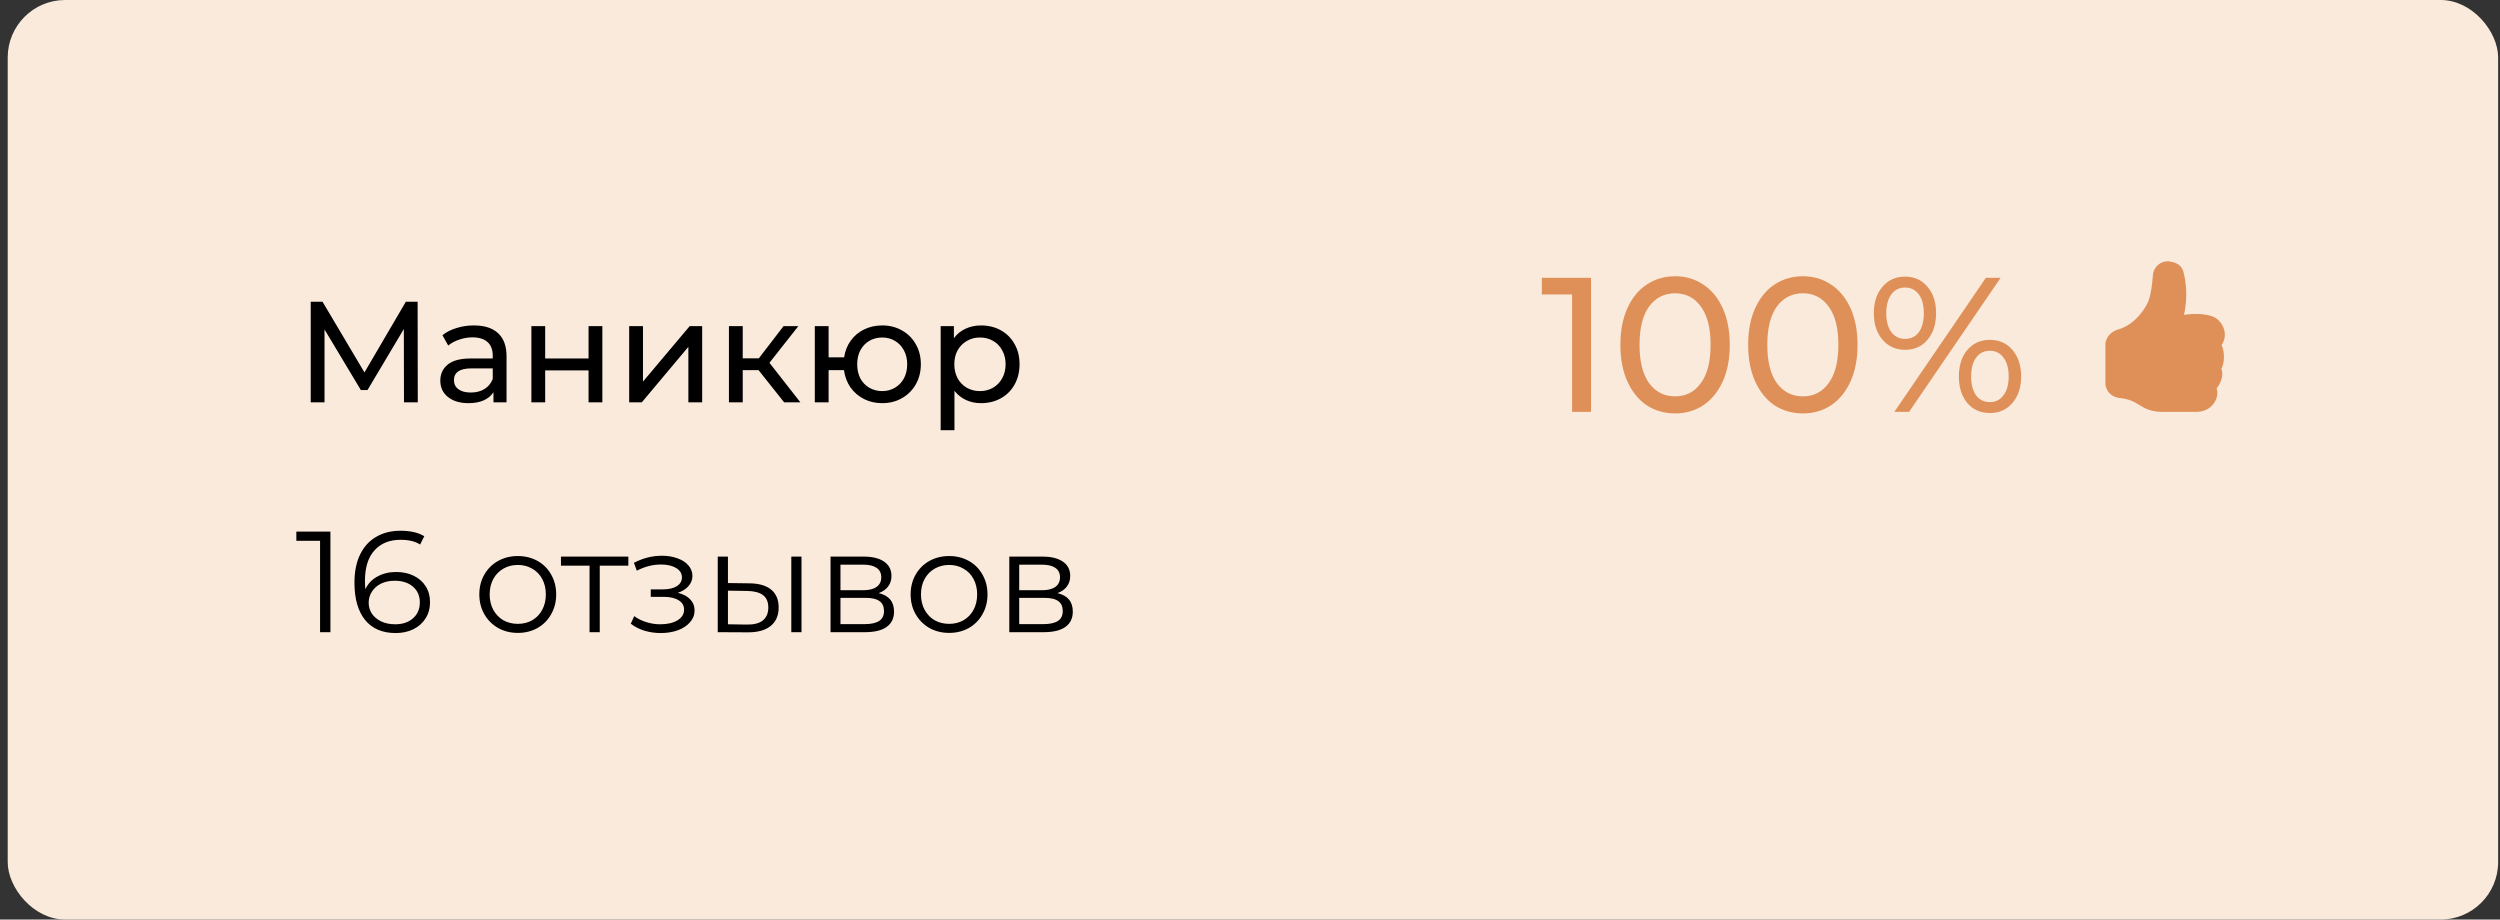 <?xml version="1.0" encoding="UTF-8"?> <svg xmlns="http://www.w3.org/2000/svg" width="261" height="96" viewBox="0 0 261 96" fill="none"><rect x="0" y="0" width="261" height="96" fill="#333333" stroke="none"/> <rect x="0.805" width="260" height="96" rx="6" fill="#FAEADC"></rect> <path d="M42.175 42L42.16 34.35L38.365 40.725H37.675L33.88 34.395V42H32.44V31.5H33.67L38.05 38.88L42.37 31.5H43.6L43.615 42H42.175ZM49.478 33.975C50.578 33.975 51.418 34.245 51.998 34.785C52.588 35.325 52.883 36.13 52.883 37.2V42H51.518V40.95C51.278 41.32 50.933 41.605 50.483 41.805C50.043 41.995 49.518 42.09 48.908 42.09C48.018 42.09 47.303 41.875 46.763 41.445C46.233 41.015 45.968 40.45 45.968 39.75C45.968 39.05 46.223 38.49 46.733 38.07C47.243 37.64 48.053 37.425 49.163 37.425H51.443V37.14C51.443 36.52 51.263 36.045 50.903 35.715C50.543 35.385 50.013 35.22 49.313 35.22C48.843 35.22 48.383 35.3 47.933 35.46C47.483 35.61 47.103 35.815 46.793 36.075L46.193 34.995C46.603 34.665 47.093 34.415 47.663 34.245C48.233 34.065 48.838 33.975 49.478 33.975ZM49.148 40.98C49.698 40.98 50.173 40.86 50.573 40.62C50.973 40.37 51.263 40.02 51.443 39.57V38.46H49.223C48.003 38.46 47.393 38.87 47.393 39.69C47.393 40.09 47.548 40.405 47.858 40.635C48.168 40.865 48.598 40.98 49.148 40.98ZM55.476 34.05H56.916V37.425H61.446V34.05H62.886V42H61.446V38.67H56.916V42H55.476V34.05ZM65.686 34.05H67.126V39.84L72.001 34.05H73.306V42H71.866V36.21L67.006 42H65.686V34.05ZM79.191 38.64H77.541V42H76.101V34.05H77.541V37.41H79.221L81.801 34.05H83.346L80.331 37.875L83.556 42H81.861L79.191 38.64ZM92.101 33.975C92.871 33.975 93.561 34.15 94.171 34.5C94.781 34.84 95.261 35.32 95.611 35.94C95.961 36.55 96.136 37.245 96.136 38.025C96.136 38.805 95.961 39.505 95.611 40.125C95.261 40.735 94.781 41.215 94.171 41.565C93.561 41.915 92.871 42.09 92.101 42.09C91.401 42.09 90.766 41.945 90.196 41.655C89.626 41.365 89.156 40.96 88.786 40.44C88.426 39.91 88.201 39.31 88.111 38.64H86.506V42H85.066V34.05H86.506V37.305H88.126C88.226 36.645 88.456 36.065 88.816 35.565C89.186 35.055 89.651 34.665 90.211 34.395C90.781 34.115 91.411 33.975 92.101 33.975ZM92.101 40.83C92.591 40.83 93.031 40.715 93.421 40.485C93.821 40.255 94.136 39.93 94.366 39.51C94.596 39.08 94.711 38.585 94.711 38.025C94.711 37.475 94.596 36.99 94.366 36.57C94.136 36.14 93.821 35.81 93.421 35.58C93.031 35.35 92.591 35.235 92.101 35.235C91.611 35.235 91.166 35.35 90.766 35.58C90.366 35.81 90.051 36.14 89.821 36.57C89.601 36.99 89.491 37.475 89.491 38.025C89.491 38.585 89.601 39.08 89.821 39.51C90.051 39.93 90.366 40.255 90.766 40.485C91.166 40.715 91.611 40.83 92.101 40.83ZM102.421 33.975C103.191 33.975 103.881 34.145 104.491 34.485C105.101 34.825 105.576 35.3 105.916 35.91C106.266 36.52 106.441 37.225 106.441 38.025C106.441 38.825 106.266 39.535 105.916 40.155C105.576 40.765 105.101 41.24 104.491 41.58C103.881 41.92 103.191 42.09 102.421 42.09C101.851 42.09 101.326 41.98 100.846 41.76C100.376 41.54 99.975 41.22 99.645 40.8V44.91H98.206V34.05H99.585V35.31C99.906 34.87 100.311 34.54 100.801 34.32C101.291 34.09 101.831 33.975 102.421 33.975ZM102.301 40.83C102.811 40.83 103.266 40.715 103.666 40.485C104.076 40.245 104.396 39.915 104.626 39.495C104.866 39.065 104.986 38.575 104.986 38.025C104.986 37.475 104.866 36.99 104.626 36.57C104.396 36.14 104.076 35.81 103.666 35.58C103.266 35.35 102.811 35.235 102.301 35.235C101.801 35.235 101.346 35.355 100.936 35.595C100.536 35.825 100.216 36.15 99.975 36.57C99.746 36.99 99.63 37.475 99.63 38.025C99.63 38.575 99.746 39.065 99.975 39.495C100.206 39.915 100.526 40.245 100.936 40.485C101.346 40.715 101.801 40.83 102.301 40.83Z" fill="black"></path> <path d="M166.105 29V43H164.125V30.74H160.965V29H166.105ZM174.887 43.16C173.78 43.16 172.794 42.88 171.927 42.32C171.074 41.747 170.4 40.92 169.907 39.84C169.414 38.76 169.167 37.48 169.167 36C169.167 34.52 169.414 33.24 169.907 32.16C170.4 31.08 171.074 30.26 171.927 29.7C172.794 29.127 173.78 28.84 174.887 28.84C175.98 28.84 176.954 29.127 177.807 29.7C178.674 30.26 179.354 31.08 179.847 32.16C180.34 33.24 180.587 34.52 180.587 36C180.587 37.48 180.34 38.76 179.847 39.84C179.354 40.92 178.674 41.747 177.807 42.32C176.954 42.88 175.98 43.16 174.887 43.16ZM174.887 41.38C176.007 41.38 176.9 40.92 177.567 40C178.247 39.08 178.587 37.747 178.587 36C178.587 34.253 178.247 32.92 177.567 32C176.9 31.08 176.007 30.62 174.887 30.62C173.754 30.62 172.847 31.08 172.167 32C171.5 32.92 171.167 34.253 171.167 36C171.167 37.747 171.5 39.08 172.167 40C172.847 40.92 173.754 41.38 174.887 41.38ZM188.227 43.16C187.12 43.16 186.134 42.88 185.267 42.32C184.414 41.747 183.74 40.92 183.247 39.84C182.754 38.76 182.507 37.48 182.507 36C182.507 34.52 182.754 33.24 183.247 32.16C183.74 31.08 184.414 30.26 185.267 29.7C186.134 29.127 187.12 28.84 188.227 28.84C189.32 28.84 190.294 29.127 191.147 29.7C192.014 30.26 192.694 31.08 193.187 32.16C193.68 33.24 193.927 34.52 193.927 36C193.927 37.48 193.68 38.76 193.187 39.84C192.694 40.92 192.014 41.747 191.147 42.32C190.294 42.88 189.32 43.16 188.227 43.16ZM188.227 41.38C189.347 41.38 190.24 40.92 190.907 40C191.587 39.08 191.927 37.747 191.927 36C191.927 34.253 191.587 32.92 190.907 32C190.24 31.08 189.347 30.62 188.227 30.62C187.094 30.62 186.187 31.08 185.507 32C184.84 32.92 184.507 34.253 184.507 36C184.507 37.747 184.84 39.08 185.507 40C186.187 40.92 187.094 41.38 188.227 41.38ZM198.887 36.52C197.913 36.52 197.127 36.167 196.527 35.46C195.927 34.753 195.627 33.833 195.627 32.7C195.627 31.567 195.927 30.647 196.527 29.94C197.127 29.233 197.913 28.88 198.887 28.88C199.86 28.88 200.64 29.233 201.227 29.94C201.827 30.633 202.127 31.553 202.127 32.7C202.127 33.847 201.827 34.773 201.227 35.48C200.64 36.173 199.86 36.52 198.887 36.52ZM207.327 29H208.867L199.307 43H197.767L207.327 29ZM198.887 35.38C199.5 35.38 199.98 35.147 200.327 34.68C200.673 34.2 200.847 33.54 200.847 32.7C200.847 31.86 200.673 31.207 200.327 30.74C199.98 30.26 199.5 30.02 198.887 30.02C198.287 30.02 197.807 30.26 197.447 30.74C197.1 31.22 196.927 31.873 196.927 32.7C196.927 33.527 197.1 34.18 197.447 34.66C197.807 35.14 198.287 35.38 198.887 35.38ZM207.747 43.12C206.773 43.12 205.987 42.773 205.387 42.08C204.8 41.373 204.507 40.447 204.507 39.3C204.507 38.153 204.8 37.233 205.387 36.54C205.987 35.833 206.773 35.48 207.747 35.48C208.72 35.48 209.507 35.833 210.107 36.54C210.707 37.247 211.007 38.167 211.007 39.3C211.007 40.433 210.707 41.353 210.107 42.06C209.507 42.767 208.72 43.12 207.747 43.12ZM207.747 41.98C208.347 41.98 208.82 41.74 209.167 41.26C209.527 40.78 209.707 40.127 209.707 39.3C209.707 38.473 209.527 37.82 209.167 37.34C208.82 36.86 208.347 36.62 207.747 36.62C207.133 36.62 206.653 36.86 206.307 37.34C205.96 37.807 205.787 38.46 205.787 39.3C205.787 40.14 205.96 40.8 206.307 41.28C206.653 41.747 207.133 41.98 207.747 41.98Z" fill="#DF9058"></path> <path d="M34.495 55.5V66H33.415V56.46H30.94V55.5H34.495ZM41.355 59.715C42.045 59.715 42.655 59.845 43.185 60.105C43.725 60.365 44.145 60.735 44.445 61.215C44.745 61.685 44.895 62.235 44.895 62.865C44.895 63.505 44.74 64.07 44.43 64.56C44.12 65.05 43.69 65.43 43.14 65.7C42.6 65.96 41.99 66.09 41.31 66.09C39.92 66.09 38.855 65.635 38.115 64.725C37.375 63.805 37.005 62.51 37.005 60.84C37.005 59.67 37.205 58.68 37.605 57.87C38.005 57.06 38.565 56.45 39.285 56.04C40.005 55.62 40.845 55.41 41.805 55.41C42.845 55.41 43.675 55.6 44.295 55.98L43.86 56.85C43.36 56.52 42.68 56.355 41.82 56.355C40.66 56.355 39.75 56.725 39.09 57.465C38.43 58.195 38.1 59.26 38.1 60.66C38.1 60.91 38.115 61.195 38.145 61.515C38.405 60.945 38.82 60.505 39.39 60.195C39.96 59.875 40.615 59.715 41.355 59.715ZM41.265 65.175C42.025 65.175 42.64 64.97 43.11 64.56C43.59 64.14 43.83 63.585 43.83 62.895C43.83 62.205 43.59 61.655 43.11 61.245C42.64 60.835 42 60.63 41.19 60.63C40.66 60.63 40.19 60.73 39.78 60.93C39.38 61.13 39.065 61.405 38.835 61.755C38.605 62.105 38.49 62.495 38.49 62.925C38.49 63.325 38.595 63.695 38.805 64.035C39.025 64.375 39.345 64.65 39.765 64.86C40.185 65.07 40.685 65.175 41.265 65.175ZM54.061 66.075C53.301 66.075 52.616 65.905 52.006 65.565C51.396 65.215 50.916 64.735 50.566 64.125C50.216 63.515 50.041 62.825 50.041 62.055C50.041 61.285 50.216 60.595 50.566 59.985C50.916 59.375 51.396 58.9 52.006 58.56C52.616 58.22 53.301 58.05 54.061 58.05C54.821 58.05 55.506 58.22 56.116 58.56C56.726 58.9 57.201 59.375 57.541 59.985C57.891 60.595 58.066 61.285 58.066 62.055C58.066 62.825 57.891 63.515 57.541 64.125C57.201 64.735 56.726 65.215 56.116 65.565C55.506 65.905 54.821 66.075 54.061 66.075ZM54.061 65.13C54.621 65.13 55.121 65.005 55.561 64.755C56.011 64.495 56.361 64.13 56.611 63.66C56.861 63.19 56.986 62.655 56.986 62.055C56.986 61.455 56.861 60.92 56.611 60.45C56.361 59.98 56.011 59.62 55.561 59.37C55.121 59.11 54.621 58.98 54.061 58.98C53.501 58.98 52.996 59.11 52.546 59.37C52.106 59.62 51.756 59.98 51.496 60.45C51.246 60.92 51.121 61.455 51.121 62.055C51.121 62.655 51.246 63.19 51.496 63.66C51.756 64.13 52.106 64.495 52.546 64.755C52.996 65.005 53.501 65.13 54.061 65.13ZM65.599 59.055H62.614V66H61.549V59.055H58.564V58.11H65.599V59.055ZM70.759 61.89C71.319 62.02 71.749 62.245 72.049 62.565C72.359 62.885 72.514 63.275 72.514 63.735C72.514 64.195 72.354 64.605 72.034 64.965C71.724 65.325 71.299 65.605 70.759 65.805C70.219 65.995 69.624 66.09 68.974 66.09C68.404 66.09 67.844 66.01 67.294 65.85C66.744 65.68 66.264 65.435 65.854 65.115L66.214 64.32C66.574 64.59 66.994 64.8 67.474 64.95C67.954 65.1 68.439 65.175 68.929 65.175C69.659 65.175 70.254 65.04 70.714 64.77C71.184 64.49 71.419 64.115 71.419 63.645C71.419 63.225 71.229 62.9 70.849 62.67C70.469 62.43 69.949 62.31 69.289 62.31H67.939V61.53H69.229C69.819 61.53 70.294 61.42 70.654 61.2C71.014 60.97 71.194 60.665 71.194 60.285C71.194 59.865 70.989 59.535 70.579 59.295C70.179 59.055 69.654 58.935 69.004 58.935C68.154 58.935 67.314 59.15 66.484 59.58L66.184 58.755C67.124 58.265 68.099 58.02 69.109 58.02C69.709 58.02 70.249 58.11 70.729 58.29C71.219 58.46 71.599 58.705 71.869 59.025C72.149 59.345 72.289 59.715 72.289 60.135C72.289 60.535 72.149 60.89 71.869 61.2C71.599 61.51 71.229 61.74 70.759 61.89ZM78.247 60.9C79.237 60.91 79.992 61.13 80.512 61.56C81.032 61.99 81.292 62.61 81.292 63.42C81.292 64.26 81.012 64.905 80.452 65.355C79.892 65.805 79.092 66.025 78.052 66.015L74.932 66V58.11H75.997V60.87L78.247 60.9ZM82.612 58.11H83.677V66H82.612V58.11ZM77.992 65.205C78.722 65.215 79.272 65.07 79.642 64.77C80.022 64.46 80.212 64.01 80.212 63.42C80.212 62.84 80.027 62.41 79.657 62.13C79.287 61.85 78.732 61.705 77.992 61.695L75.997 61.665V65.175L77.992 65.205ZM91.734 61.92C92.804 62.17 93.339 62.815 93.339 63.855C93.339 64.545 93.084 65.075 92.574 65.445C92.064 65.815 91.304 66 90.294 66H86.709V58.11H90.189C91.089 58.11 91.794 58.285 92.304 58.635C92.814 58.985 93.069 59.485 93.069 60.135C93.069 60.565 92.949 60.935 92.709 61.245C92.479 61.545 92.154 61.77 91.734 61.92ZM87.744 61.62H90.114C90.724 61.62 91.189 61.505 91.509 61.275C91.839 61.045 92.004 60.71 92.004 60.27C92.004 59.83 91.839 59.5 91.509 59.28C91.189 59.06 90.724 58.95 90.114 58.95H87.744V61.62ZM90.249 65.16C90.929 65.16 91.439 65.05 91.779 64.83C92.119 64.61 92.289 64.265 92.289 63.795C92.289 63.325 92.134 62.98 91.824 62.76C91.514 62.53 91.024 62.415 90.354 62.415H87.744V65.16H90.249ZM99.09 66.075C98.33 66.075 97.645 65.905 97.035 65.565C96.425 65.215 95.945 64.735 95.595 64.125C95.245 63.515 95.07 62.825 95.07 62.055C95.07 61.285 95.245 60.595 95.595 59.985C95.945 59.375 96.425 58.9 97.035 58.56C97.645 58.22 98.33 58.05 99.09 58.05C99.85 58.05 100.535 58.22 101.145 58.56C101.755 58.9 102.23 59.375 102.57 59.985C102.92 60.595 103.095 61.285 103.095 62.055C103.095 62.825 102.92 63.515 102.57 64.125C102.23 64.735 101.755 65.215 101.145 65.565C100.535 65.905 99.85 66.075 99.09 66.075ZM99.09 65.13C99.65 65.13 100.15 65.005 100.59 64.755C101.04 64.495 101.39 64.13 101.64 63.66C101.89 63.19 102.015 62.655 102.015 62.055C102.015 61.455 101.89 60.92 101.64 60.45C101.39 59.98 101.04 59.62 100.59 59.37C100.15 59.11 99.65 58.98 99.09 58.98C98.53 58.98 98.025 59.11 97.575 59.37C97.135 59.62 96.785 59.98 96.525 60.45C96.275 60.92 96.15 61.455 96.15 62.055C96.15 62.655 96.275 63.19 96.525 63.66C96.785 64.13 97.135 64.495 97.575 64.755C98.025 65.005 98.53 65.13 99.09 65.13ZM110.396 61.92C111.466 62.17 112.001 62.815 112.001 63.855C112.001 64.545 111.746 65.075 111.236 65.445C110.726 65.815 109.966 66 108.956 66H105.371V58.11H108.851C109.751 58.11 110.456 58.285 110.966 58.635C111.476 58.985 111.731 59.485 111.731 60.135C111.731 60.565 111.611 60.935 111.371 61.245C111.141 61.545 110.816 61.77 110.396 61.92ZM106.406 61.62H108.776C109.386 61.62 109.851 61.505 110.171 61.275C110.501 61.045 110.666 60.71 110.666 60.27C110.666 59.83 110.501 59.5 110.171 59.28C109.851 59.06 109.386 58.95 108.776 58.95H106.406V61.62ZM108.911 65.16C109.591 65.16 110.101 65.05 110.441 64.83C110.781 64.61 110.951 64.265 110.951 63.795C110.951 63.325 110.796 62.98 110.486 62.76C110.176 62.53 109.686 62.415 109.016 62.415H106.406V65.16H108.911Z" fill="black"></path> <path d="M224.761 28.745C224.826 27.81 225.713 27.087 226.669 27.325L226.93 27.391C227.393 27.507 227.804 27.847 227.942 28.356C228.162 29.172 228.475 30.867 228.004 32.866C228.151 32.846 228.299 32.829 228.447 32.815C229.16 32.75 230.116 32.743 230.963 33.025C231.481 33.198 231.957 33.706 232.163 34.298C232.347 34.83 232.323 35.46 231.929 36.031C231.987 36.15 232.032 36.273 232.067 36.394C232.144 36.664 232.18 36.961 232.18 37.25C232.18 37.539 232.144 37.836 232.067 38.106C232.028 38.241 231.977 38.379 231.907 38.51C232.076 38.897 232.014 39.329 231.904 39.658C231.791 39.983 231.626 40.287 231.416 40.559C231.47 40.711 231.492 40.871 231.492 41.024C231.492 41.329 231.403 41.649 231.239 41.936C230.905 42.522 230.242 43 229.305 43H225.805C225.2 43 224.735 42.919 224.339 42.782C223.998 42.658 223.673 42.495 223.369 42.298L223.321 42.268C222.817 41.961 222.322 41.659 221.253 41.546C220.487 41.464 219.805 40.846 219.805 40V36C219.805 35.15 220.49 34.568 221.162 34.385C222.011 34.153 222.736 33.598 223.294 32.975C223.854 32.348 224.208 31.695 224.333 31.336C224.532 30.761 224.689 29.797 224.761 28.746V28.745Z" fill="#DF9058"></path> </svg> 